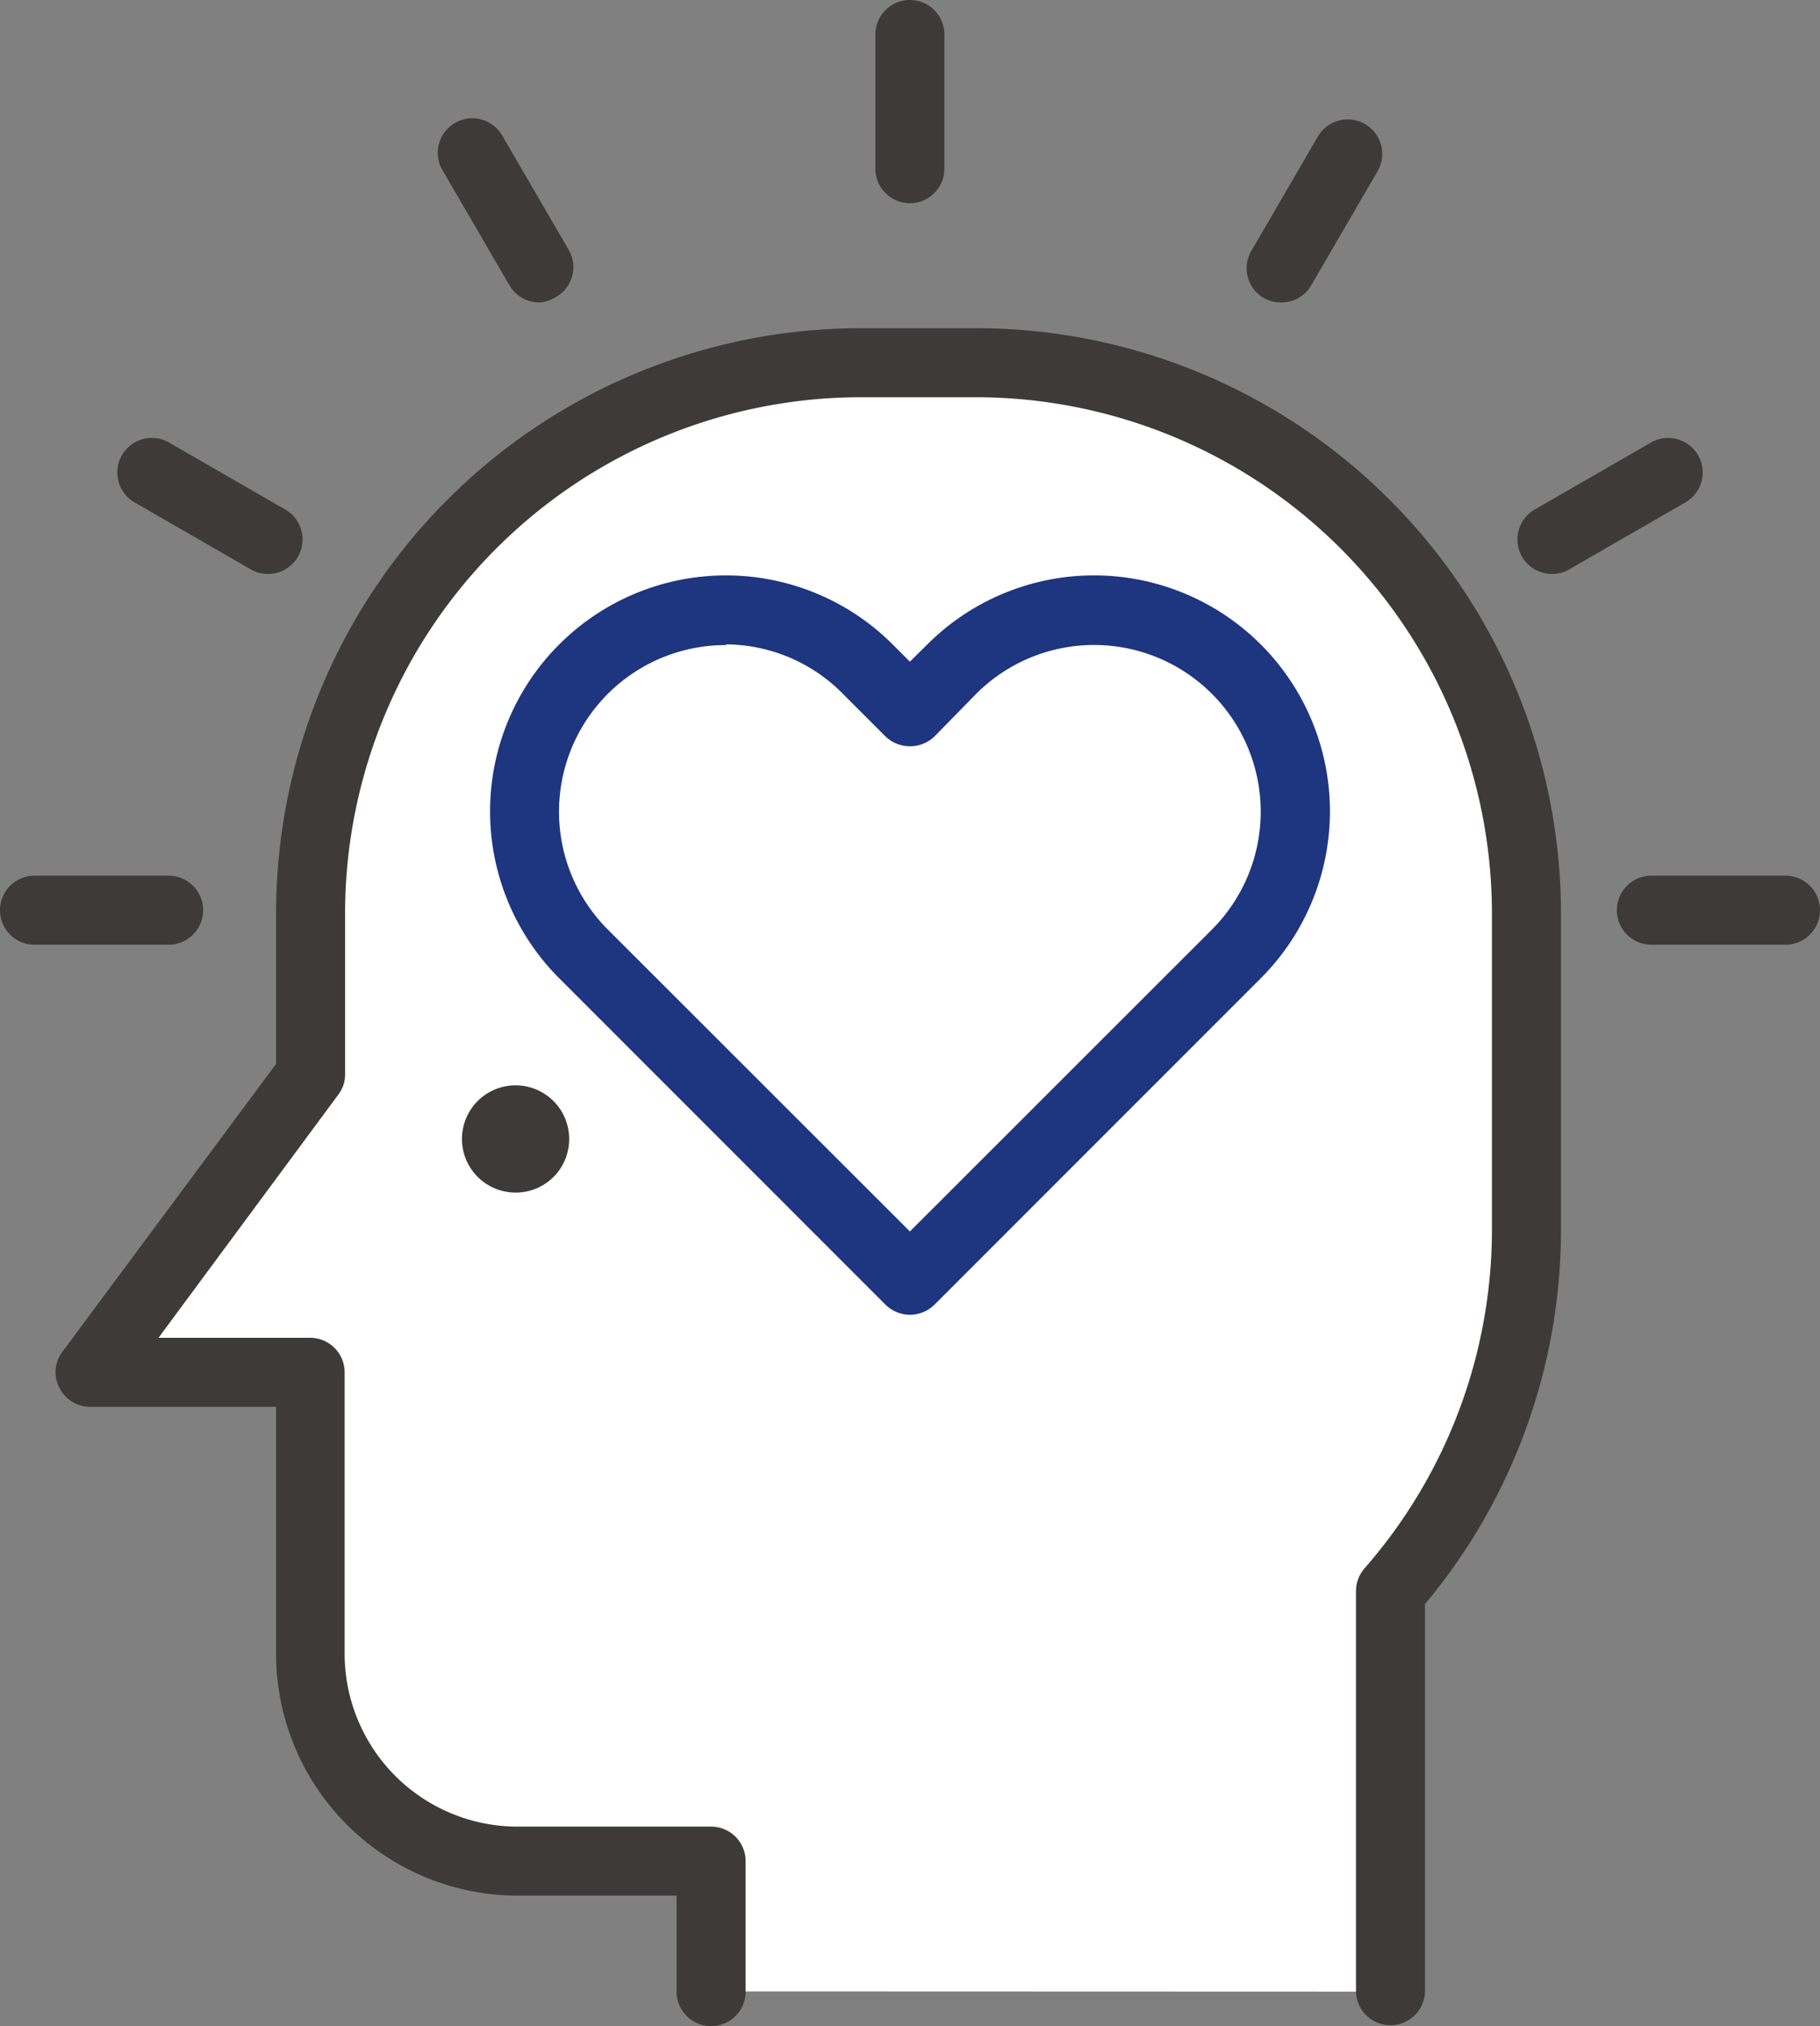 <svg xmlns="http://www.w3.org/2000/svg" viewBox="0 0 79.11 88.04"><rect x="0" y="0" width="79.11" height="88.04" fill="#808080" stroke="none"/><defs><style>.cls-1{fill:#fff;}.cls-2{fill:#3e3a39;}.cls-3{fill:#1e3580;}</style></defs><g id="레이어_2" data-name="레이어 2"><g id="icons"><path class="cls-1" d="M60.44,86.54V69.15a23.77,23.77,0,0,0,5.91-15.72V39.68A23.92,23.92,0,0,0,42.43,15.76h-5A23.92,23.92,0,0,0,13.48,39.68v7L3.92,59.63h9.56V71.86a9,9,0,0,0,9,9h8.41v5.67"/><path class="cls-2" d="M60.44,88a1.5,1.5,0,0,1-1.5-1.5V69.15a1.52,1.52,0,0,1,.37-1,22.36,22.36,0,0,0,5.54-14.73V39.68A22.45,22.45,0,0,0,42.43,17.26h-5A22.44,22.44,0,0,0,15,39.68v7a1.43,1.43,0,0,1-.3.89L6.89,58.13h6.59a1.5,1.5,0,0,1,1.5,1.5V71.86a7.52,7.52,0,0,0,7.52,7.51h8.41a1.5,1.5,0,0,1,1.5,1.5v5.67a1.5,1.5,0,1,1-3,0V82.37H22.5A10.52,10.52,0,0,1,12,71.86V61.13H3.92a1.49,1.49,0,0,1-1.34-.83,1.47,1.47,0,0,1,.13-1.56L12,46.23V39.68A25.44,25.44,0,0,1,37.39,14.26h5A25.44,25.44,0,0,1,67.85,39.68V53.43A25.33,25.33,0,0,1,61.94,69.7V86.54A1.5,1.5,0,0,1,60.44,88Z"/><path class="cls-2" d="M24.74,49.49a2.33,2.33,0,1,0-2.33,2.33A2.32,2.32,0,0,0,24.74,49.49Z"/><path class="cls-1" d="M53.74,29.09a8.74,8.74,0,0,0-12.37,0L39.55,30.9l-1.81-1.81A8.74,8.74,0,0,0,25.37,41.45l1.82,1.82L39.55,55.63,51.92,43.27l1.82-1.82A8.75,8.75,0,0,0,53.74,29.09Z"/><path class="cls-3" d="M39.55,57.13a1.53,1.53,0,0,1-1.06-.44L24.31,42.51A10.24,10.24,0,0,1,38.8,28l.75.75.76-.75A10.24,10.24,0,1,1,54.8,42.51L40.62,56.69A1.54,1.54,0,0,1,39.55,57.13Zm-8-29.1a7.24,7.24,0,0,0-5.13,12.36L39.55,53.51,52.68,40.39A7.24,7.24,0,0,0,42.43,30.15L40.62,32a1.54,1.54,0,0,1-2.13,0l-1.81-1.81A7.19,7.19,0,0,0,31.56,28Z"/><line class="cls-1" x1="1.5" y1="39.55" x2="7.33" y2="39.55"/><path class="cls-2" d="M7.33,41.05H1.5a1.5,1.5,0,0,1,0-3H7.33a1.5,1.5,0,0,1,0,3Z"/><line class="cls-1" x1="71.78" y1="39.55" x2="77.61" y2="39.55"/><path class="cls-2" d="M77.61,41.05H71.78a1.5,1.5,0,0,1,0-3h5.83a1.5,1.5,0,0,1,0,3Z"/><line class="cls-1" x1="39.55" y1="1.5" x2="39.55" y2="7.33"/><path class="cls-2" d="M39.55,8.83a1.5,1.5,0,0,1-1.5-1.5V1.5a1.5,1.5,0,0,1,3,0V7.33A1.5,1.5,0,0,1,39.55,8.83Z"/><line class="cls-1" x1="67.46" y1="23.44" x2="72.51" y2="20.53"/><path class="cls-2" d="M67.46,24.94a1.5,1.5,0,0,1-.75-2.8l5.05-2.91a1.5,1.5,0,1,1,1.5,2.6l-5.05,2.91A1.43,1.43,0,0,1,67.46,24.94Z"/><line class="cls-1" x1="20.53" y1="6.6" x2="23.44" y2="11.64"/><path class="cls-2" d="M23.44,13.14a1.49,1.49,0,0,1-1.3-.75l-2.91-5a1.5,1.5,0,0,1,2.6-1.5l2.91,5a1.49,1.49,0,0,1-.55,2A1.43,1.43,0,0,1,23.44,13.14Z"/><line class="cls-1" x1="11.65" y1="23.44" x2="6.6" y2="20.53"/><path class="cls-2" d="M11.64,24.94a1.42,1.42,0,0,1-.74-.2L5.85,21.83a1.5,1.5,0,1,1,1.5-2.6l5.05,2.91a1.5,1.5,0,0,1-.76,2.8Z"/><line class="cls-1" x1="58.58" y1="6.6" x2="55.67" y2="11.64"/><path class="cls-2" d="M55.67,13.14a1.43,1.43,0,0,1-.75-.2,1.49,1.49,0,0,1-.55-2l2.91-5a1.5,1.5,0,1,1,2.6,1.5l-2.91,5A1.49,1.49,0,0,1,55.67,13.14Z"/></g></g></svg>
